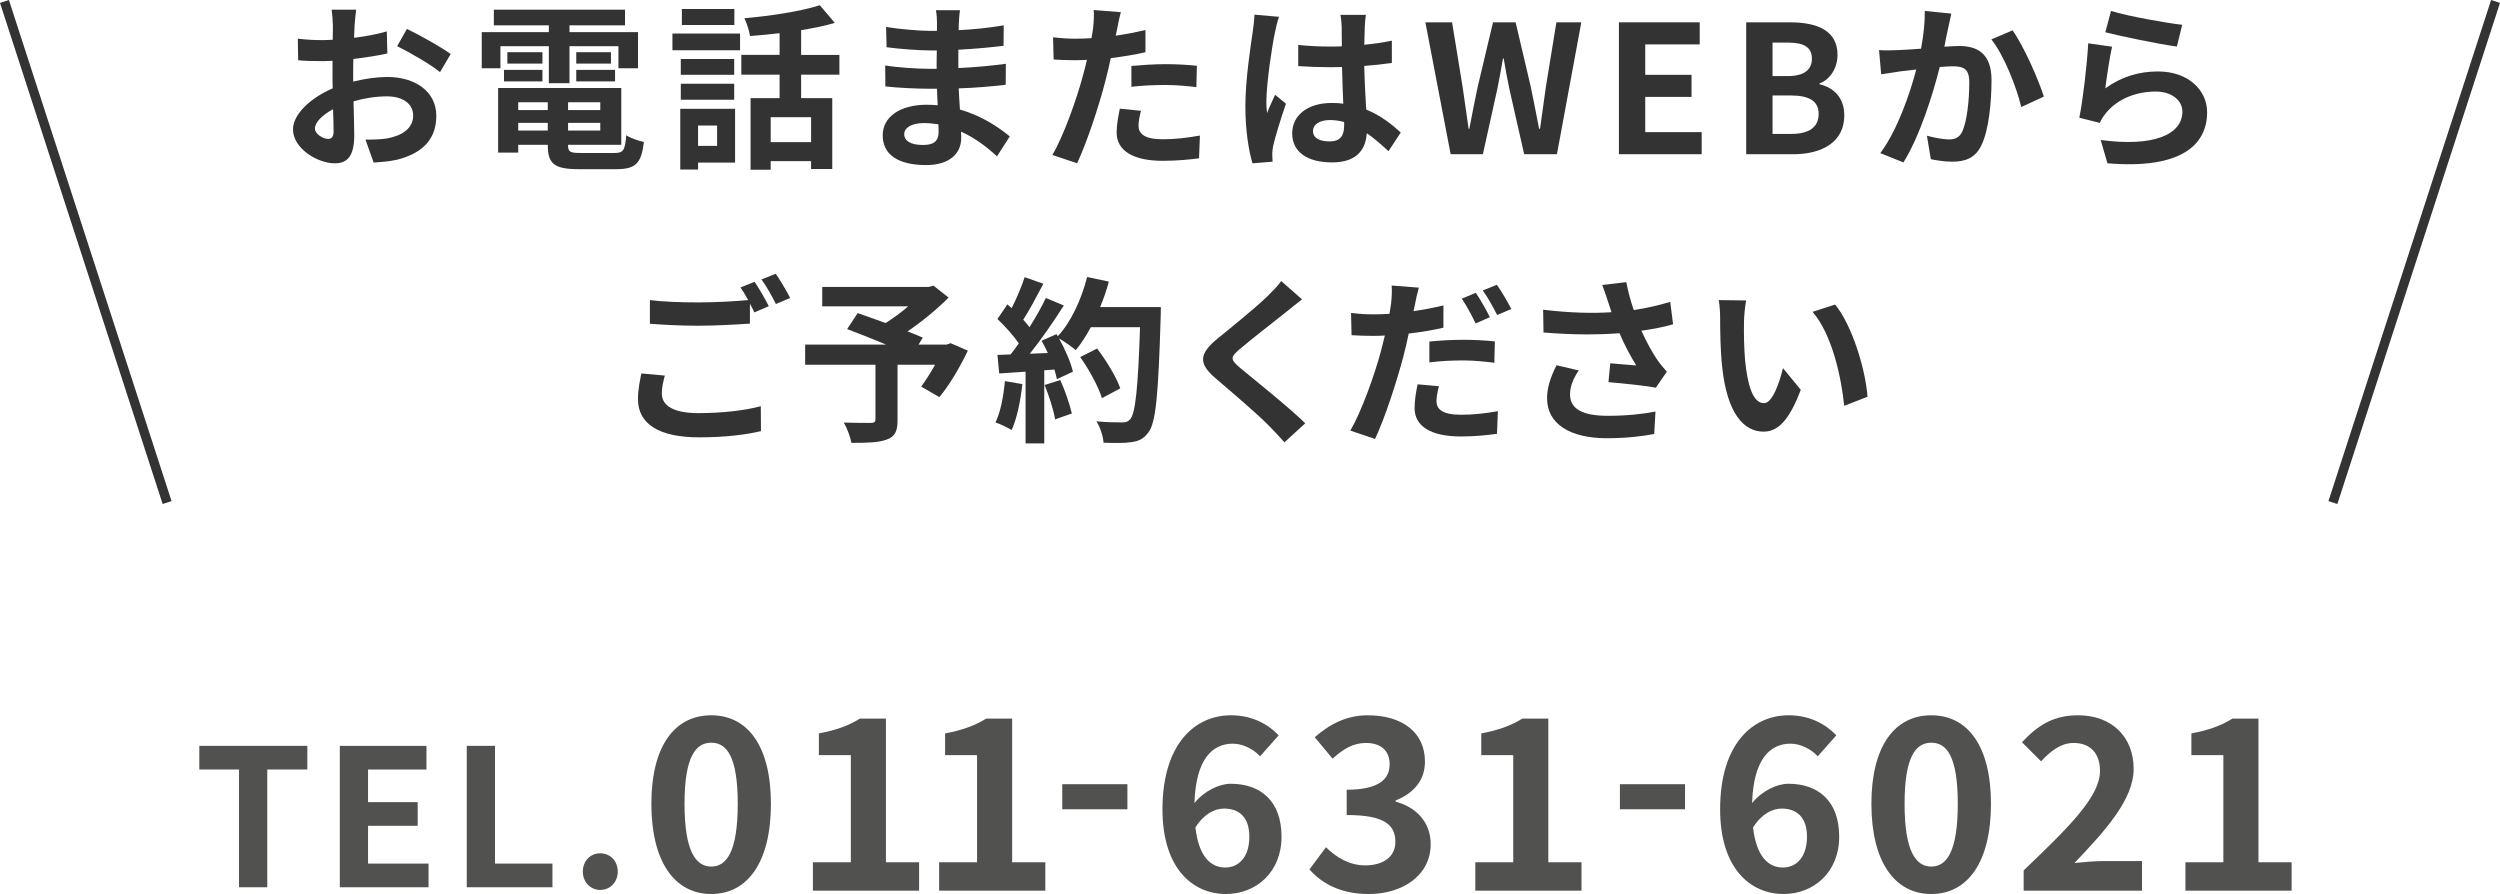 <?xml version="1.0" encoding="UTF-8"?>
<svg id="_レイヤー_1" data-name="レイヤー_1" xmlns="http://www.w3.org/2000/svg" width="305.818" height="109.361" version="1.1" viewBox="0 0 305.818 109.361">
  <!-- Generator: Adobe Illustrator 29.5.1, SVG Export Plug-In . SVG Version: 2.1.0 Build 141)  -->
  <defs>
    <style>
      .st0 {
        fill: #51514f;
      }

      .st1 {
        fill: none;
        stroke: #333;
        stroke-miterlimit: 10;
        stroke-width: 1.146px;
      }

      .st2 {
        fill: #333;
      }
    </style>
  </defs>
  <g>
    <path class="st0" d="M29.238,94.131h-4.856v-2.895h13.214v2.895h-4.902v14.405h-3.456v-14.405Z"/>
    <path class="st0" d="M41.569,91.236h10.599v2.895h-7.144v3.992h6.07v2.895h-6.07v4.622h7.401v2.895h-10.856v-17.299Z"/>
    <path class="st0" d="M57.097,91.236h3.455v14.404h7.027v2.895h-10.482v-17.299Z"/>
    <path class="st0" d="M71.296,106.621c0-1.284.91-2.241,2.125-2.241,1.237,0,2.147.957,2.147,2.241,0,1.26-.91,2.241-2.147,2.241-1.214,0-2.125-.981-2.125-2.241Z"/>
    <path class="st0" d="M79.679,98.327c0-7.122,2.89-10.829,7.327-10.829,4.437,0,7.298,3.736,7.298,10.829,0,7.152-2.861,11.034-7.298,11.034-4.437,0-7.327-3.882-7.327-11.034ZM90.246,98.327c0-5.838-1.372-7.473-3.24-7.473s-3.269,1.635-3.269,7.473c0,5.867,1.401,7.677,3.269,7.677s3.24-1.81,3.24-7.677Z"/>
    <path class="st0" d="M99.44,105.479h4.641v-13.106h-3.911v-2.656c2.16-.409,3.648-.963,5.021-1.81h3.182v17.573h4.058v3.474h-12.99v-3.474Z"/>
    <path class="st0" d="M114.881,105.479h4.641v-13.106h-3.911v-2.656c2.16-.409,3.648-.963,5.021-1.81h3.182v17.573h4.058v3.474h-12.99v-3.474Z"/>
    <path class="st0" d="M129.943,95.93h7.969v3.065h-7.969v-3.065Z"/>
    <path class="st0" d="M142.202,98.999c0-8.027,3.999-11.501,8.377-11.501,2.627,0,4.554,1.109,5.838,2.452l-2.277,2.569c-.759-.846-2.073-1.547-3.328-1.547-2.481,0-4.524,1.839-4.7,7.268,1.197-1.489,3.036-2.365,4.437-2.365,3.62,0,6.217,2.073,6.217,6.48,0,4.32-3.094,7.006-6.801,7.006-4.086,0-7.765-3.153-7.765-10.363ZM146.231,101.217c.409,3.561,1.868,4.904,3.649,4.904,1.635,0,2.948-1.255,2.948-3.765,0-2.365-1.226-3.445-3.094-3.445-1.109,0-2.423.613-3.503,2.306Z"/>
    <path class="st0" d="M160.183,106.355l2.014-2.715c1.285,1.255,2.861,2.218,4.816,2.218,2.189,0,3.678-1.051,3.678-2.861,0-2.043-1.255-3.298-5.955-3.298v-3.094c3.97,0,5.254-1.313,5.254-3.123,0-1.635-1.051-2.598-2.89-2.598-1.547,0-2.802.73-4.086,1.927l-2.189-2.627c1.868-1.635,3.941-2.685,6.48-2.685,4.174,0,7.005,2.043,7.005,5.663,0,2.277-1.342,3.853-3.59,4.758v.146c2.423.642,4.291,2.423,4.291,5.196,0,3.853-3.474,6.101-7.589,6.101-3.415,0-5.721-1.284-7.239-3.007Z"/>
    <path class="st0" d="M180.47,105.479h4.641v-13.106h-3.911v-2.656c2.16-.409,3.648-.963,5.021-1.81h3.182v17.573h4.058v3.474h-12.99v-3.474Z"/>
    <path class="st0" d="M198.158,95.93h7.969v3.065h-7.969v-3.065Z"/>
    <path class="st0" d="M210.418,98.999c0-8.027,3.999-11.501,8.378-11.501,2.627,0,4.553,1.109,5.838,2.452l-2.277,2.569c-.759-.846-2.073-1.547-3.328-1.547-2.481,0-4.524,1.839-4.7,7.268,1.197-1.489,3.036-2.365,4.437-2.365,3.62,0,6.217,2.073,6.217,6.48,0,4.32-3.094,7.006-6.801,7.006-4.086,0-7.765-3.153-7.765-10.363ZM214.446,101.217c.409,3.561,1.868,4.904,3.649,4.904,1.634,0,2.948-1.255,2.948-3.765,0-2.365-1.226-3.445-3.094-3.445-1.109,0-2.423.613-3.503,2.306Z"/>
    <path class="st0" d="M228.924,98.327c0-7.122,2.89-10.829,7.327-10.829,4.437,0,7.298,3.736,7.298,10.829,0,7.152-2.861,11.034-7.298,11.034-4.437,0-7.327-3.882-7.327-11.034ZM239.491,98.327c0-5.838-1.372-7.473-3.24-7.473s-3.269,1.635-3.269,7.473c0,5.867,1.401,7.677,3.269,7.677s3.24-1.81,3.24-7.677Z"/>
    <path class="st0" d="M247.547,106.471c5.633-5.371,9.341-9.049,9.341-12.172,0-2.131-1.168-3.415-3.24-3.415-1.576,0-2.861,1.051-3.97,2.248l-2.335-2.335c1.985-2.131,3.912-3.298,6.86-3.298,4.086,0,6.801,2.598,6.801,6.568,0,3.678-3.386,7.473-7.239,11.501,1.08-.117,2.51-.234,3.532-.234h4.729v3.62h-14.478v-2.481Z"/>
    <path class="st0" d="M267.337,105.479h4.641v-13.106h-3.911v-2.656c2.16-.409,3.648-.963,5.021-1.81h3.182v17.573h4.058v3.474h-12.99v-3.474Z"/>
  </g>
  <g>
    <g>
      <path class="st2" d="M43.377,3.079c-.022.479-.044,1.002-.065,1.546,1.437-.174,2.874-.457,4.006-.784l.065,2.7c-1.241.283-2.743.501-4.158.675-.022.653-.022,1.328-.022,1.96v.805c1.481-.37,2.983-.566,4.181-.566,3.354,0,5.988,1.742,5.988,4.747,0,2.57-1.35,4.507-4.812,5.378-1.001.218-1.959.283-2.852.348l-1.002-2.809c.979,0,1.916-.022,2.678-.153,1.764-.326,3.157-1.198,3.157-2.787,0-1.48-1.306-2.352-3.2-2.352-1.351,0-2.766.218-4.094.61.044,1.72.087,3.419.087,4.159,0,2.7-.958,3.419-2.395,3.419-2.112,0-5.096-1.829-5.096-4.137,0-1.894,2.178-3.876,4.855-5.03-.021-.523-.021-1.045-.021-1.546v-1.829c-.414.022-.806.043-1.154.043-1.459,0-2.308-.022-3.048-.109l-.044-2.635c1.285.153,2.221.174,3.005.174.392,0,.827-.022,1.263-.044.022-.762.022-1.394.022-1.764,0-.457-.088-1.524-.153-1.916h3.005c-.064.392-.152,1.328-.195,1.894ZM40.111,16.993c.393,0,.697-.174.697-.915,0-.544-.022-1.546-.065-2.722-1.328.719-2.221,1.611-2.221,2.373,0,.675,1.023,1.263,1.589,1.263ZM55.135,6.606l-1.307,2.221c-1.045-.893-3.897-2.526-5.247-3.179l1.197-2.112c1.677.806,4.202,2.243,5.356,3.07Z"/>
      <path class="st2" d="M61.216,8.348h-2.287V3.928h8.209v-.827h-6.728v-1.916h16.047v1.916h-6.793v.827h8.383v4.42h-2.396v-2.7h-5.987v4.529h-2.526v-4.529h-5.922v2.7ZM75.173,18.713c1.089,0,1.284-.327,1.437-2.177.523.37,1.503.697,2.156.827-.305,2.613-1.002,3.332-3.375,3.332h-4.573c-2.982,0-3.81-.632-3.81-2.918v-.065h-3.615v.958h-2.46v-7.904h15.067v6.946h-6.511v.065c0,.806.24.936,1.568.936h4.115ZM61.652,8.544h4.703v1.415h-4.703v-1.415ZM66.355,7.782h-4.29v-1.394h4.29v1.394ZM63.393,12.507v.958h3.615v-.958h-3.615ZM67.008,15.969v-.936h-3.615v.936h3.615ZM73.431,12.507h-3.941v.958h3.941v-.958ZM73.431,15.969v-.936h-3.941v.936h3.941ZM74.738,6.389v1.394h-4.246v-1.394h4.246ZM70.491,8.544h4.747v1.415h-4.747v-1.415Z"/>
      <path class="st2" d="M82.256,4.103h8.274v2.047h-8.274v-2.047ZM89.92,19.889h-4.528v.849h-2.178v-7.425h6.706v6.576ZM89.812,9.154h-6.532v-1.938h6.532v1.938ZM83.28,10.243h6.532v1.96h-6.532v-1.96ZM89.833,3.057h-6.423v-1.96h6.423v1.96ZM85.392,15.36v2.482h2.329v-2.482h-2.329ZM97.998,9.132v2.874h3.811v8.666h-2.591v-.958h-4.942v1.045h-2.461v-8.753h3.55v-2.874h-4.682v-2.417h4.682v-2.656c-1.22.152-2.461.261-3.615.348-.087-.631-.413-1.611-.696-2.177,3.266-.283,6.924-.849,9.232-1.59l1.829,2.156c-1.241.37-2.635.653-4.116.893v3.027h4.682v2.417h-4.682ZM99.218,14.336h-4.942v3.048h4.942v-3.048Z"/>
      <path class="st2" d="M117.295,2.796c-.021.218-.021.544-.021.893,1.786-.087,3.593-.261,5.509-.588l-.021,2.504c-1.438.174-3.419.37-5.53.479v2.243c2.199-.109,4.05-.283,5.813-.522l-.021,2.569c-1.96.218-3.658.37-5.749.436.044.827.087,1.72.152,2.591,2.744.784,4.834,2.243,6.097,3.288l-1.567,2.439c-1.176-1.089-2.656-2.243-4.398-3.027.021.305.021.566.021.806,0,1.851-1.415,3.288-4.289,3.288-3.484,0-5.313-1.328-5.313-3.636,0-2.199,2.025-3.745,5.379-3.745.457,0,.914.022,1.35.065-.043-.675-.065-1.372-.087-2.025h-1.132c-1.264,0-3.746-.109-5.183-.283l-.021-2.57c1.415.261,4.093.414,5.247.414h1.045c0-.719,0-1.502.022-2.243h-.806c-1.372,0-3.897-.196-5.335-.392l-.065-2.482c1.567.261,4.05.479,5.378.479h.85v-1.023c0-.414-.044-1.089-.131-1.502h2.939c-.065.436-.108.98-.131,1.546ZM112.897,17.733c1.154,0,1.917-.327,1.917-1.589,0-.239,0-.544-.022-.936-.588-.087-1.176-.153-1.785-.153-1.546,0-2.396.61-2.396,1.35,0,.827.784,1.328,2.286,1.328Z"/>
      <path class="st2" d="M136.658,3.536c-.043.239-.108.523-.174.827,1.22-.174,2.438-.414,3.637-.697v2.722c-1.307.305-2.787.544-4.246.719-.196.936-.414,1.894-.653,2.787-.784,3.048-2.243,7.49-3.462,10.082l-3.027-1.023c1.307-2.177,2.962-6.75,3.768-9.799.152-.588.326-1.198.457-1.829-.501.022-.979.043-1.438.043-1.045,0-1.872-.043-2.634-.087l-.065-2.722c1.11.131,1.851.174,2.743.174.632,0,1.285-.022,1.96-.065.087-.479.152-.893.195-1.241.088-.806.131-1.698.065-2.199l3.332.261c-.175.588-.37,1.568-.458,2.047ZM139.272,15.36c0,.958.653,1.677,2.983,1.677,1.459,0,2.961-.174,4.529-.457l-.109,2.787c-1.22.153-2.7.305-4.442.305-3.657,0-5.639-1.263-5.639-3.462,0-1.001.218-2.047.392-2.918l2.591.261c-.174.61-.305,1.328-.305,1.807ZM142.581,7.848c1.241,0,2.548.065,3.832.196l-.064,2.613c-1.089-.131-2.417-.261-3.745-.261-1.481,0-2.831.065-4.203.218v-2.548c1.22-.109,2.787-.218,4.181-.218Z"/>
      <path class="st2" d="M155.956,3.994c-.326,1.459-1.045,6.249-1.045,8.427,0,.435.021.98.087,1.415.283-.762.653-1.502.979-2.243l1.329,1.089c-.61,1.785-1.307,4.006-1.568,5.182-.065.305-.108.784-.108,1.023,0,.218.021.588.043.893l-2.46.196c-.457-1.524-.871-4.007-.871-6.968,0-3.288.653-7.403.893-9.08.087-.61.196-1.437.218-2.134l3.005.261c-.174.436-.436,1.546-.501,1.938ZM166.952,3.231c-.021.479-.043,1.285-.065,2.243,1.198-.109,2.33-.283,3.375-.501v2.722c-1.045.152-2.177.283-3.375.37.044,2.112.152,3.854.239,5.335,1.808.74,3.18,1.851,4.225,2.809l-1.502,2.286c-.915-.849-1.786-1.611-2.657-2.199-.13,2.09-1.306,3.571-4.246,3.571-3.004,0-4.877-1.263-4.877-3.549,0-2.199,1.873-3.723,4.834-3.723.501,0,.979.022,1.415.087-.043-1.35-.131-2.94-.152-4.486-.522.022-1.045.022-1.546.022-1.284,0-2.525-.043-3.811-.131v-2.591c1.241.131,2.504.196,3.811.196.501,0,1.023,0,1.524-.022,0-1.067-.021-1.96-.021-2.417,0-.327-.065-1.002-.153-1.437h3.114c-.065.414-.109.936-.131,1.415ZM162.641,17.298c1.328,0,1.786-.697,1.786-1.982v-.392c-.566-.152-1.154-.239-1.742-.239-1.241,0-2.068.523-2.068,1.35,0,.893.871,1.263,2.024,1.263Z"/>
      <path class="st2" d="M174.363,2.731h3.266l1.285,7.882c.239,1.698.501,3.397.74,5.139h.087c.326-1.742.675-3.462,1.023-5.139l1.872-7.882h2.766l1.851,7.882c.349,1.655.676,3.397,1.023,5.139h.109c.239-1.742.479-3.462.719-5.139l1.284-7.882h3.049l-2.983,16.135h-4.007l-1.807-7.969c-.262-1.263-.501-2.504-.697-3.745h-.087c-.218,1.241-.436,2.482-.696,3.745l-1.764,7.969h-3.941l-3.092-16.135Z"/>
      <path class="st2" d="M198.036,2.731h9.886v2.7h-6.663v3.723h5.661v2.7h-5.661v4.311h6.902v2.7h-10.125V2.731Z"/>
      <path class="st2" d="M213.609,2.731h5.335c3.31,0,5.835.98,5.835,3.985,0,1.481-.827,3.005-2.199,3.484v.109c1.742.414,3.027,1.633,3.027,3.811,0,3.244-2.7,4.747-6.25,4.747h-5.748V2.731ZM218.703,9.307c2.047,0,2.94-.827,2.94-2.112,0-1.415-.959-1.981-2.896-1.981h-1.916v4.094h1.872ZM219.074,16.383c2.199,0,3.396-.784,3.396-2.461,0-1.568-1.176-2.243-3.396-2.243h-2.243v4.703h2.243Z"/>
      <path class="st2" d="M238.305,3.471c-.152.653-.305,1.459-.457,2.243.718-.044,1.371-.087,1.829-.087,2.308,0,3.94,1.023,3.94,4.159,0,2.569-.305,6.097-1.241,7.991-.718,1.524-1.938,2.003-3.57,2.003-.85,0-1.873-.152-2.613-.305l-.479-2.874c.85.239,2.091.457,2.679.457.719,0,1.285-.218,1.633-.936.588-1.241.871-3.876.871-6.031,0-1.742-.74-1.981-2.112-1.981-.348,0-.893.044-1.502.087-.827,3.31-2.438,8.47-4.442,11.671l-2.83-1.132c2.111-2.853,3.614-7.251,4.398-10.234-.784.087-1.459.174-1.873.218-.609.109-1.764.261-2.417.37l-.261-2.961c.783.065,1.523.022,2.329,0,.676-.022,1.699-.087,2.81-.174.305-1.655.479-3.244.457-4.616l3.244.327c-.131.566-.283,1.263-.392,1.807ZM250.02,11.811l-2.766,1.285c-.566-2.417-2.112-6.358-3.658-8.274l2.591-1.111c1.351,1.873,3.18,6.031,3.833,8.1Z"/>
      <path class="st2" d="M257.537,10.809c1.981-1.437,4.137-2.069,6.423-2.069,3.811,0,6.031,2.352,6.031,4.986,0,3.963-3.135,7.011-12.193,6.249l-.827-2.853c6.532.893,9.994-.697,9.994-3.462,0-1.415-1.35-2.46-3.244-2.46-2.461,0-4.682.915-6.054,2.569-.392.479-.609.827-.806,1.263l-2.504-.631c.436-2.134.937-6.402,1.089-9.102l2.918.414c-.283,1.198-.675,3.854-.827,5.095ZM266.944,3.036l-.653,2.656c-2.199-.283-7.055-1.307-8.753-1.742l.696-2.613c2.068.653,6.815,1.481,8.71,1.698Z"/>
      <path class="st2" d="M80.959,48.142c0,1.415,1.328,2.395,4.464,2.395,2.939,0,5.727-.327,7.643-.849l.021,3.049c-1.894.457-4.507.762-7.556.762-4.986,0-7.49-1.677-7.49-4.681,0-1.263.262-2.308.414-3.135l2.874.261c-.218.784-.37,1.481-.37,2.199ZM94.046,37.451l-1.765.762c-.152-.326-.348-.697-.544-1.067v2.439c-1.524.109-4.225.261-6.293.261-2.286,0-4.181-.109-5.944-.24v-2.896c1.611.196,3.637.283,5.923.283,2.068,0,4.42-.131,6.097-.283-.305-.566-.632-1.111-.937-1.546l1.721-.697c.544.784,1.328,2.177,1.742,2.983ZM96.658,36.449l-1.742.74c-.457-.915-1.153-2.177-1.764-3.005l1.742-.697c.566.806,1.372,2.199,1.764,2.961Z"/>
      <path class="st2" d="M118.395,42.895c-.979,2.047-2.265,4.224-3.484,5.683l-2.221-1.285c.522-.719,1.154-1.698,1.698-2.678h-4.594v6.772c0,1.372-.306,2.025-1.351,2.395-1.001.37-2.417.392-4.289.392-.131-.74-.545-1.807-.937-2.482,1.284.043,2.896.043,3.331.043.414-.022.545-.109.545-.436v-6.685h-8.601v-2.461h9.907c-1.611-.675-3.375-1.372-4.769-1.894l1.284-1.96c.979.348,2.199.762,3.419,1.219.936-.588,1.916-1.307,2.765-2.047h-10.517v-2.373h13.021l.588-.153,1.851,1.459c-1.394,1.394-3.201,2.896-5.03,4.137.719.283,1.372.522,1.873.762l-.522.849h3.44l.479-.174,2.112.915Z"/>
      <path class="st2" d="M125.063,46.988c-.218,2.047-.675,4.224-1.307,5.618-.457-.283-1.415-.74-1.981-.936.632-1.285.98-3.222,1.154-5.052l2.134.37ZM142.003,37.56s0,.871-.021,1.198c-.283,9.537-.588,12.978-1.503,14.132-.609.827-1.176,1.067-2.09,1.198-.784.131-2.134.109-3.396.065-.044-.74-.393-1.873-.871-2.613,1.371.131,2.612.131,3.2.131.414,0,.653-.087.915-.37.653-.675.979-3.854,1.219-11.279h-6.01c-.588,1.067-1.197,2.025-1.851,2.809-.436-.392-1.394-1.045-2.047-1.437.763,1.372,1.459,2.983,1.698,4.072l-1.959.915c-.065-.348-.175-.74-.305-1.176l-1.241.087v8.949h-2.286v-8.775l-3.223.218-.218-2.265,1.611-.065c.326-.414.675-.871,1.001-1.35-.631-.936-1.698-2.112-2.612-2.983l1.219-1.785c.175.152.349.305.522.457.61-1.198,1.22-2.656,1.59-3.789l2.286.806c-.783,1.502-1.677,3.179-2.46,4.398.283.305.544.632.762.915.784-1.219,1.48-2.482,2.003-3.571l2.199.915c-1.219,1.916-2.743,4.137-4.158,5.901l2.199-.087c-.24-.522-.501-1.045-.763-1.502l1.829-.806.152.261c1.611-1.72,2.896-4.507,3.593-7.251l2.656.566c-.282,1.067-.652,2.112-1.066,3.114h7.425ZM129.7,46.487c.588,1.285,1.154,2.983,1.416,4.094l-2.047.719c-.175-1.11-.74-2.874-1.285-4.202l1.916-.61ZM134.796,48.708c-.414-1.372-1.546-3.462-2.656-5.03l2.068-1.045c1.132,1.502,2.373,3.506,2.83,4.877l-2.242,1.198Z"/>
      <path class="st2" d="M157.382,38.126c-1.415,1.132-4.289,3.353-5.748,4.594-1.154,1.002-1.133,1.241.043,2.265,1.634,1.372,5.771,4.638,7.991,6.793l-2.547,2.33c-.61-.675-1.241-1.372-1.895-2.025-1.328-1.372-4.529-4.094-6.511-5.792-2.178-1.851-2.003-3.005.174-4.834,1.721-1.394,4.703-3.81,6.162-5.226.632-.631,1.328-1.328,1.677-1.851l2.548,2.243c-.675.522-1.394,1.089-1.895,1.502Z"/>
      <path class="st2" d="M173.085,37.255c-.043.239-.108.523-.174.806,1.22-.174,2.46-.414,3.658-.697v2.722c-1.307.305-2.787.544-4.246.719-.196.936-.414,1.916-.653,2.809-.806,3.048-2.243,7.49-3.462,10.082l-3.026-1.023c1.306-2.199,2.961-6.75,3.767-9.798.152-.588.305-1.219.457-1.829-.501.022-.979.043-1.437.043-1.067,0-1.873-.043-2.635-.087l-.065-2.722c1.11.131,1.829.174,2.743.174.632,0,1.285-.022,1.96-.065.087-.479.152-.893.195-1.241.088-.806.131-1.698.065-2.221l3.332.261c-.175.61-.393,1.59-.479,2.069ZM175.72,49.057c0,.958.653,1.677,2.983,1.677,1.459,0,2.961-.152,4.529-.435l-.109,2.765c-1.241.174-2.7.327-4.441.327-3.658,0-5.64-1.263-5.64-3.462,0-1.023.195-2.068.37-2.918l2.612.239c-.174.632-.305,1.328-.305,1.807ZM179.03,41.566c1.241,0,2.548.065,3.833.196l-.065,2.613c-1.089-.131-2.417-.283-3.745-.283-1.503,0-2.831.065-4.203.239v-2.548c1.22-.131,2.766-.218,4.181-.218ZM182.252,38.801l-1.741.762c-.436-.893-1.111-2.199-1.699-3.027l1.721-.719c.544.806,1.328,2.177,1.72,2.983ZM184.866,37.799l-1.721.74c-.457-.915-1.153-2.177-1.764-3.005l1.721-.697c.588.806,1.394,2.199,1.764,2.961Z"/>
      <path class="st2" d="M195.998,34.86l2.939-.348c.218,1.154.545,2.33.915,3.418,1.567-.239,3.092-.588,4.463-1.002l.349,2.744c-1.11.327-2.504.588-3.876.784.632,1.415,1.394,2.765,1.938,3.549.37.544.783,1.023,1.176,1.459l-1.351,1.96c-1.219-.239-3.963-.523-5.792-.675l.218-2.308c1.067.087,2.505.218,3.18.261-.653-1.045-1.438-2.482-2.047-3.941-2.592.196-5.574.218-9.298-.087l-.044-2.787c3.267.392,6.054.457,8.361.305-.174-.501-.305-.958-.435-1.328-.175-.501-.414-1.285-.697-2.003ZM192.057,48.251c0,1.829,1.634,2.613,4.616,2.613,2.374,0,4.29-.218,5.836-.522l-.152,2.744c-1.241.239-3.201.522-5.857.522-4.442-.022-7.251-1.742-7.251-4.877,0-1.328.414-2.569,1.154-4.05l2.722.632c-.697,1.023-1.067,1.981-1.067,2.939Z"/>
      <path class="st2" d="M213.337,39.411c-.022,1.415,0,3.048.13,4.616.306,3.135.958,5.291,2.33,5.291,1.023,0,1.895-2.548,2.309-4.29l2.177,2.656c-1.437,3.789-2.809,5.117-4.551,5.117-2.395,0-4.464-2.156-5.073-7.991-.218-2.003-.239-4.551-.239-5.879,0-.61-.044-1.546-.175-2.221l3.354.043c-.152.784-.261,2.047-.261,2.656ZM228.449,48.534l-2.853,1.111c-.349-3.506-1.503-8.797-3.876-11.497l2.766-.893c2.068,2.504,3.723,7.948,3.963,11.279Z"/>
    </g>
    <line class="st1" x1="305.273" y1=".177" x2="285.377" y2="61.477"/>
    <line class="st1" x1=".545" y1=".177" x2="20.441" y2="61.477"/>
  </g>
</svg>